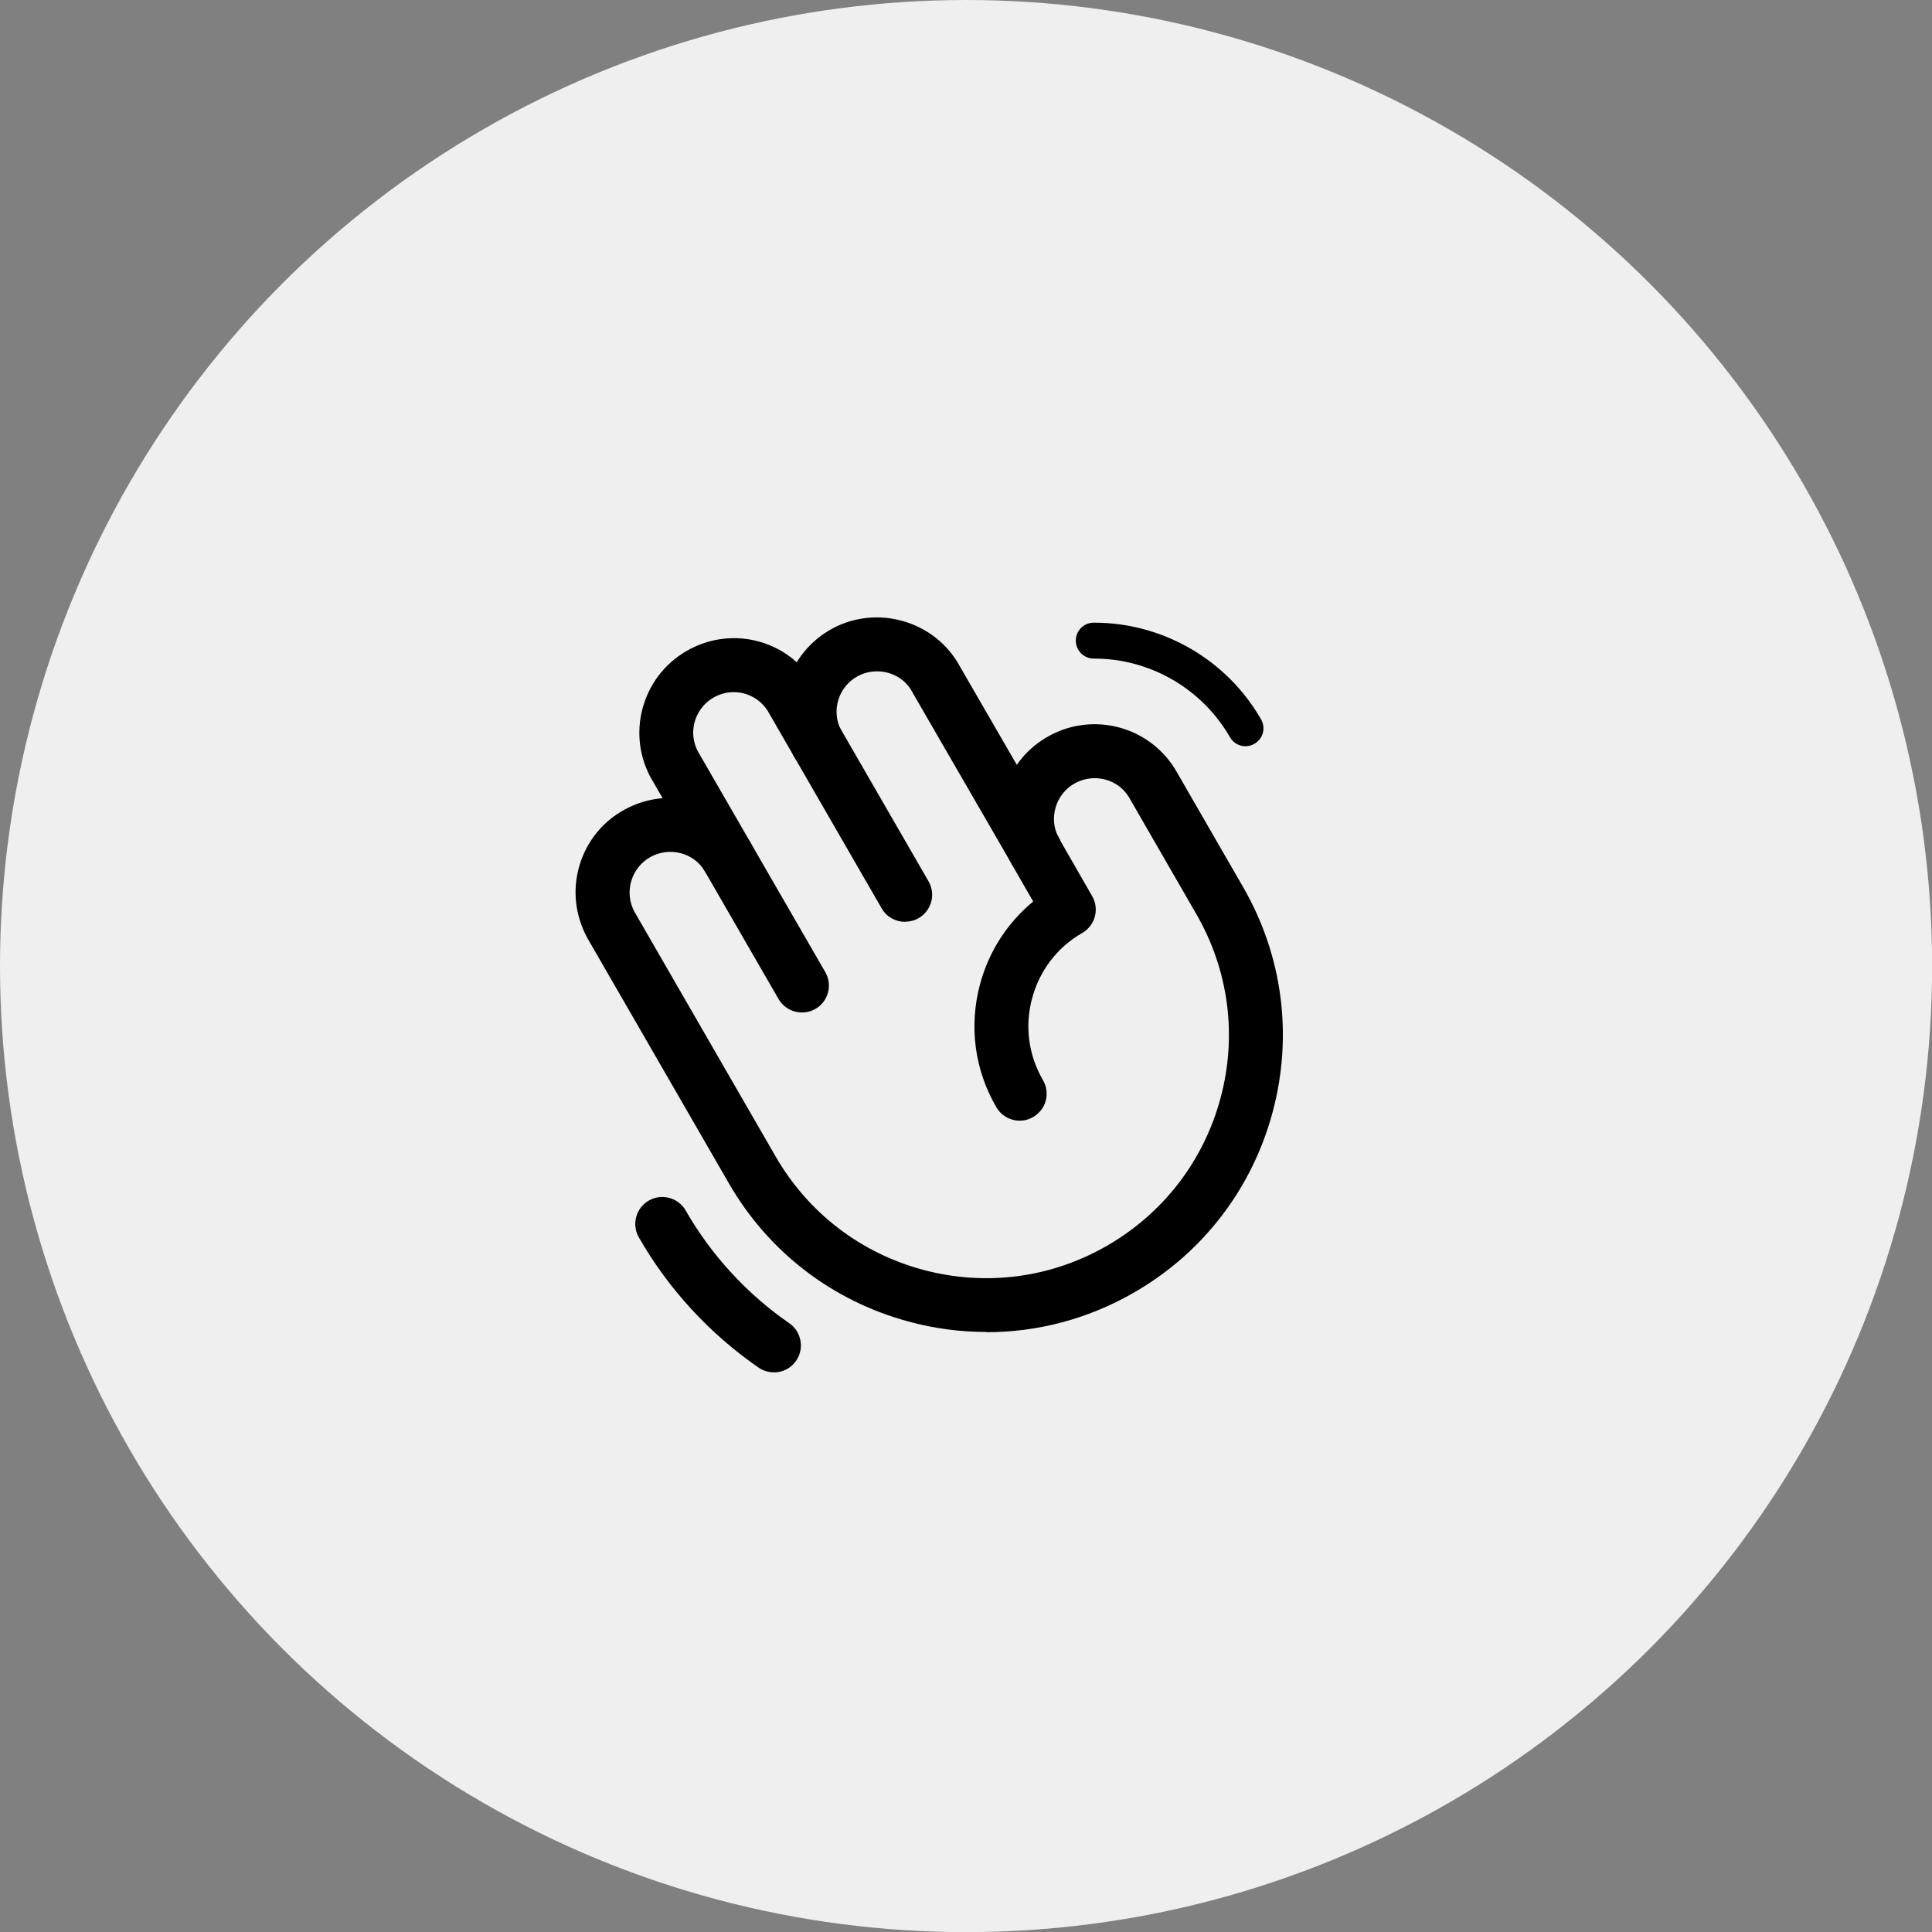 <svg viewBox="0 0 167.27 167.27" xmlns="http://www.w3.org/2000/svg" id="Layer_2">
  <rect x="0" y="0" width="167.27" height="167.27" fill="#808080" stroke="none"/>
  <defs>
    <style>
      .cls-1 {
        opacity: 0;
      }

      .cls-2 {
        fill: #f0efef;
      }
    </style>
  </defs>
  <g data-name="Layer_1" id="Layer_1-2">
    <circle r="83.64" cy="83.64" cx="83.64" class="cls-2"></circle>
    <g>
      <g class="cls-1">
        <path d="M70.76,64.34c-1.5-2.86-.4-6.38,2.46-7.88,2.69-1.41,6.02-.52,7.64,2.04l8.76,15.15"></path>
      </g>
      <path d="M89.62,75.99c-.81,0-1.59-.42-2.02-1.17l-8.76-15.15c-.92-1.45-2.93-1.99-4.54-1.15-1.71.9-2.37,3.02-1.47,4.73.6,1.14.16,2.55-.98,3.15-1.14.6-2.55.16-3.15-.98-2.09-3.99-.55-8.94,3.44-11.04,3.74-1.96,8.44-.71,10.7,2.86l8.81,15.23c.65,1.12.26,2.54-.85,3.19-.37.21-.77.31-1.17.31Z"></path>
    </g>
    <g>
      <g class="cls-1">
        <path d="M63,74.2l-4.67-8.09c-1.48-2.86-.37-6.39,2.5-7.87,2.68-1.39,5.97-.51,7.6,2.03l9.92,17.19"></path>
      </g>
      <path d="M78.35,79.81c-.81,0-1.59-.42-2.02-1.17l-9.89-17.14c-.99-1.5-2.93-2.01-4.53-1.18-.83.43-1.44,1.16-1.73,2.05-.28.88-.2,1.81.21,2.63l4.64,8.04c.65,1.12.26,2.54-.85,3.19-1.12.64-2.55.26-3.19-.85l-4.67-8.09s-.03-.06-.05-.09c-1-1.94-1.19-4.15-.53-6.23.66-2.08,2.09-3.78,4.03-4.79,3.77-1.96,8.35-.73,10.64,2.84.02.03.04.06.06.09l9.92,17.19c.65,1.12.26,2.54-.85,3.19-.37.21-.77.31-1.17.31Z"></path>
    </g>
    <g>
      <g class="cls-1">
        <path d="M88.28,94.67c-3.23-5.56-1.34-12.69,4.22-15.92.01,0,.02-.01.04-.02l-2.92-5.08c-1.54-2.84-.48-6.39,2.36-7.93,2.73-1.48,6.15-.56,7.77,2.09l5.84,10.13c6.45,11.17,2.62,25.46-8.55,31.91-11.17,6.45-25.46,2.62-31.91-8.55h0l-12.26-21.25c-1.54-2.84-.48-6.39,2.36-7.93,2.73-1.48,6.15-.56,7.77,2.09l6.42,11.12M67,116.47c-3.97-2.74-7.27-6.33-9.66-10.51"></path>
      </g>
      <path d="M66.99,118.81c-.46,0-.92-.13-1.32-.41-4.23-2.92-7.81-6.81-10.36-11.27-.64-1.12-.25-2.55.87-3.19,1.12-.64,2.55-.25,3.19.87,2.21,3.86,5.31,7.23,8.96,9.75,1.06.73,1.33,2.19.6,3.25-.45.66-1.18,1.01-1.92,1.01ZM85.4,115.32c-2.23,0-4.48-.29-6.69-.89-6.63-1.78-12.17-6.03-15.6-11.97l-12.26-21.25c-1.07-1.98-1.3-4.19-.68-6.28s2.02-3.82,3.95-4.86c3.83-2.07,8.6-.79,10.88,2.92l6.45,11.17c.65,1.12.26,2.55-.85,3.19-1.12.64-2.54.26-3.19-.85l-6.42-11.12c-.94-1.54-2.99-2.09-4.64-1.2-1.7.92-2.34,3.06-1.42,4.76l12.23,21.2c2.81,4.86,7.34,8.34,12.76,9.8,5.42,1.45,11.09.71,15.95-2.1,4.86-2.81,8.34-7.34,9.8-12.76s.71-11.09-2.1-15.95l-5.84-10.13c-.94-1.54-2.99-2.09-4.64-1.2-1.7.92-2.34,3.06-1.42,4.76l2.89,5.03c.62,1.08.28,2.46-.77,3.13-.04.02-.11.07-.15.09-2.12,1.23-3.65,3.24-4.29,5.65-.64,2.4-.3,4.91.95,7.06.65,1.12.27,2.54-.85,3.19-1.11.65-2.54.27-3.19-.85-1.88-3.23-2.38-7-1.42-10.61.76-2.86,2.37-5.35,4.61-7.2l-1.85-3.22c-1.07-1.97-1.3-4.19-.68-6.28s2.02-3.82,3.95-4.86c3.83-2.07,8.6-.79,10.88,2.92l5.87,10.18c3.43,5.94,4.34,12.87,2.56,19.5-1.78,6.63-6.03,12.17-11.97,15.6-3.96,2.29-8.35,3.45-12.8,3.45Z"></path>
    </g>
    <g>
      <g class="cls-1">
        <path d="M94.7,55.46c5.42-.01,10.44,2.89,13.14,7.59"></path>
      </g>
      <path d="M107.84,64.61c-.54,0-1.06-.28-1.35-.78-2.41-4.2-6.91-6.81-11.75-6.81-.01,0-.03,0-.04,0-.86,0-1.55-.69-1.56-1.55,0-.86.69-1.56,1.55-1.56h.04c5.96,0,11.49,3.21,14.45,8.37.43.75.17,1.7-.58,2.12-.24.14-.51.21-.77.21Z"></path>
    </g>
  </g>
</svg>